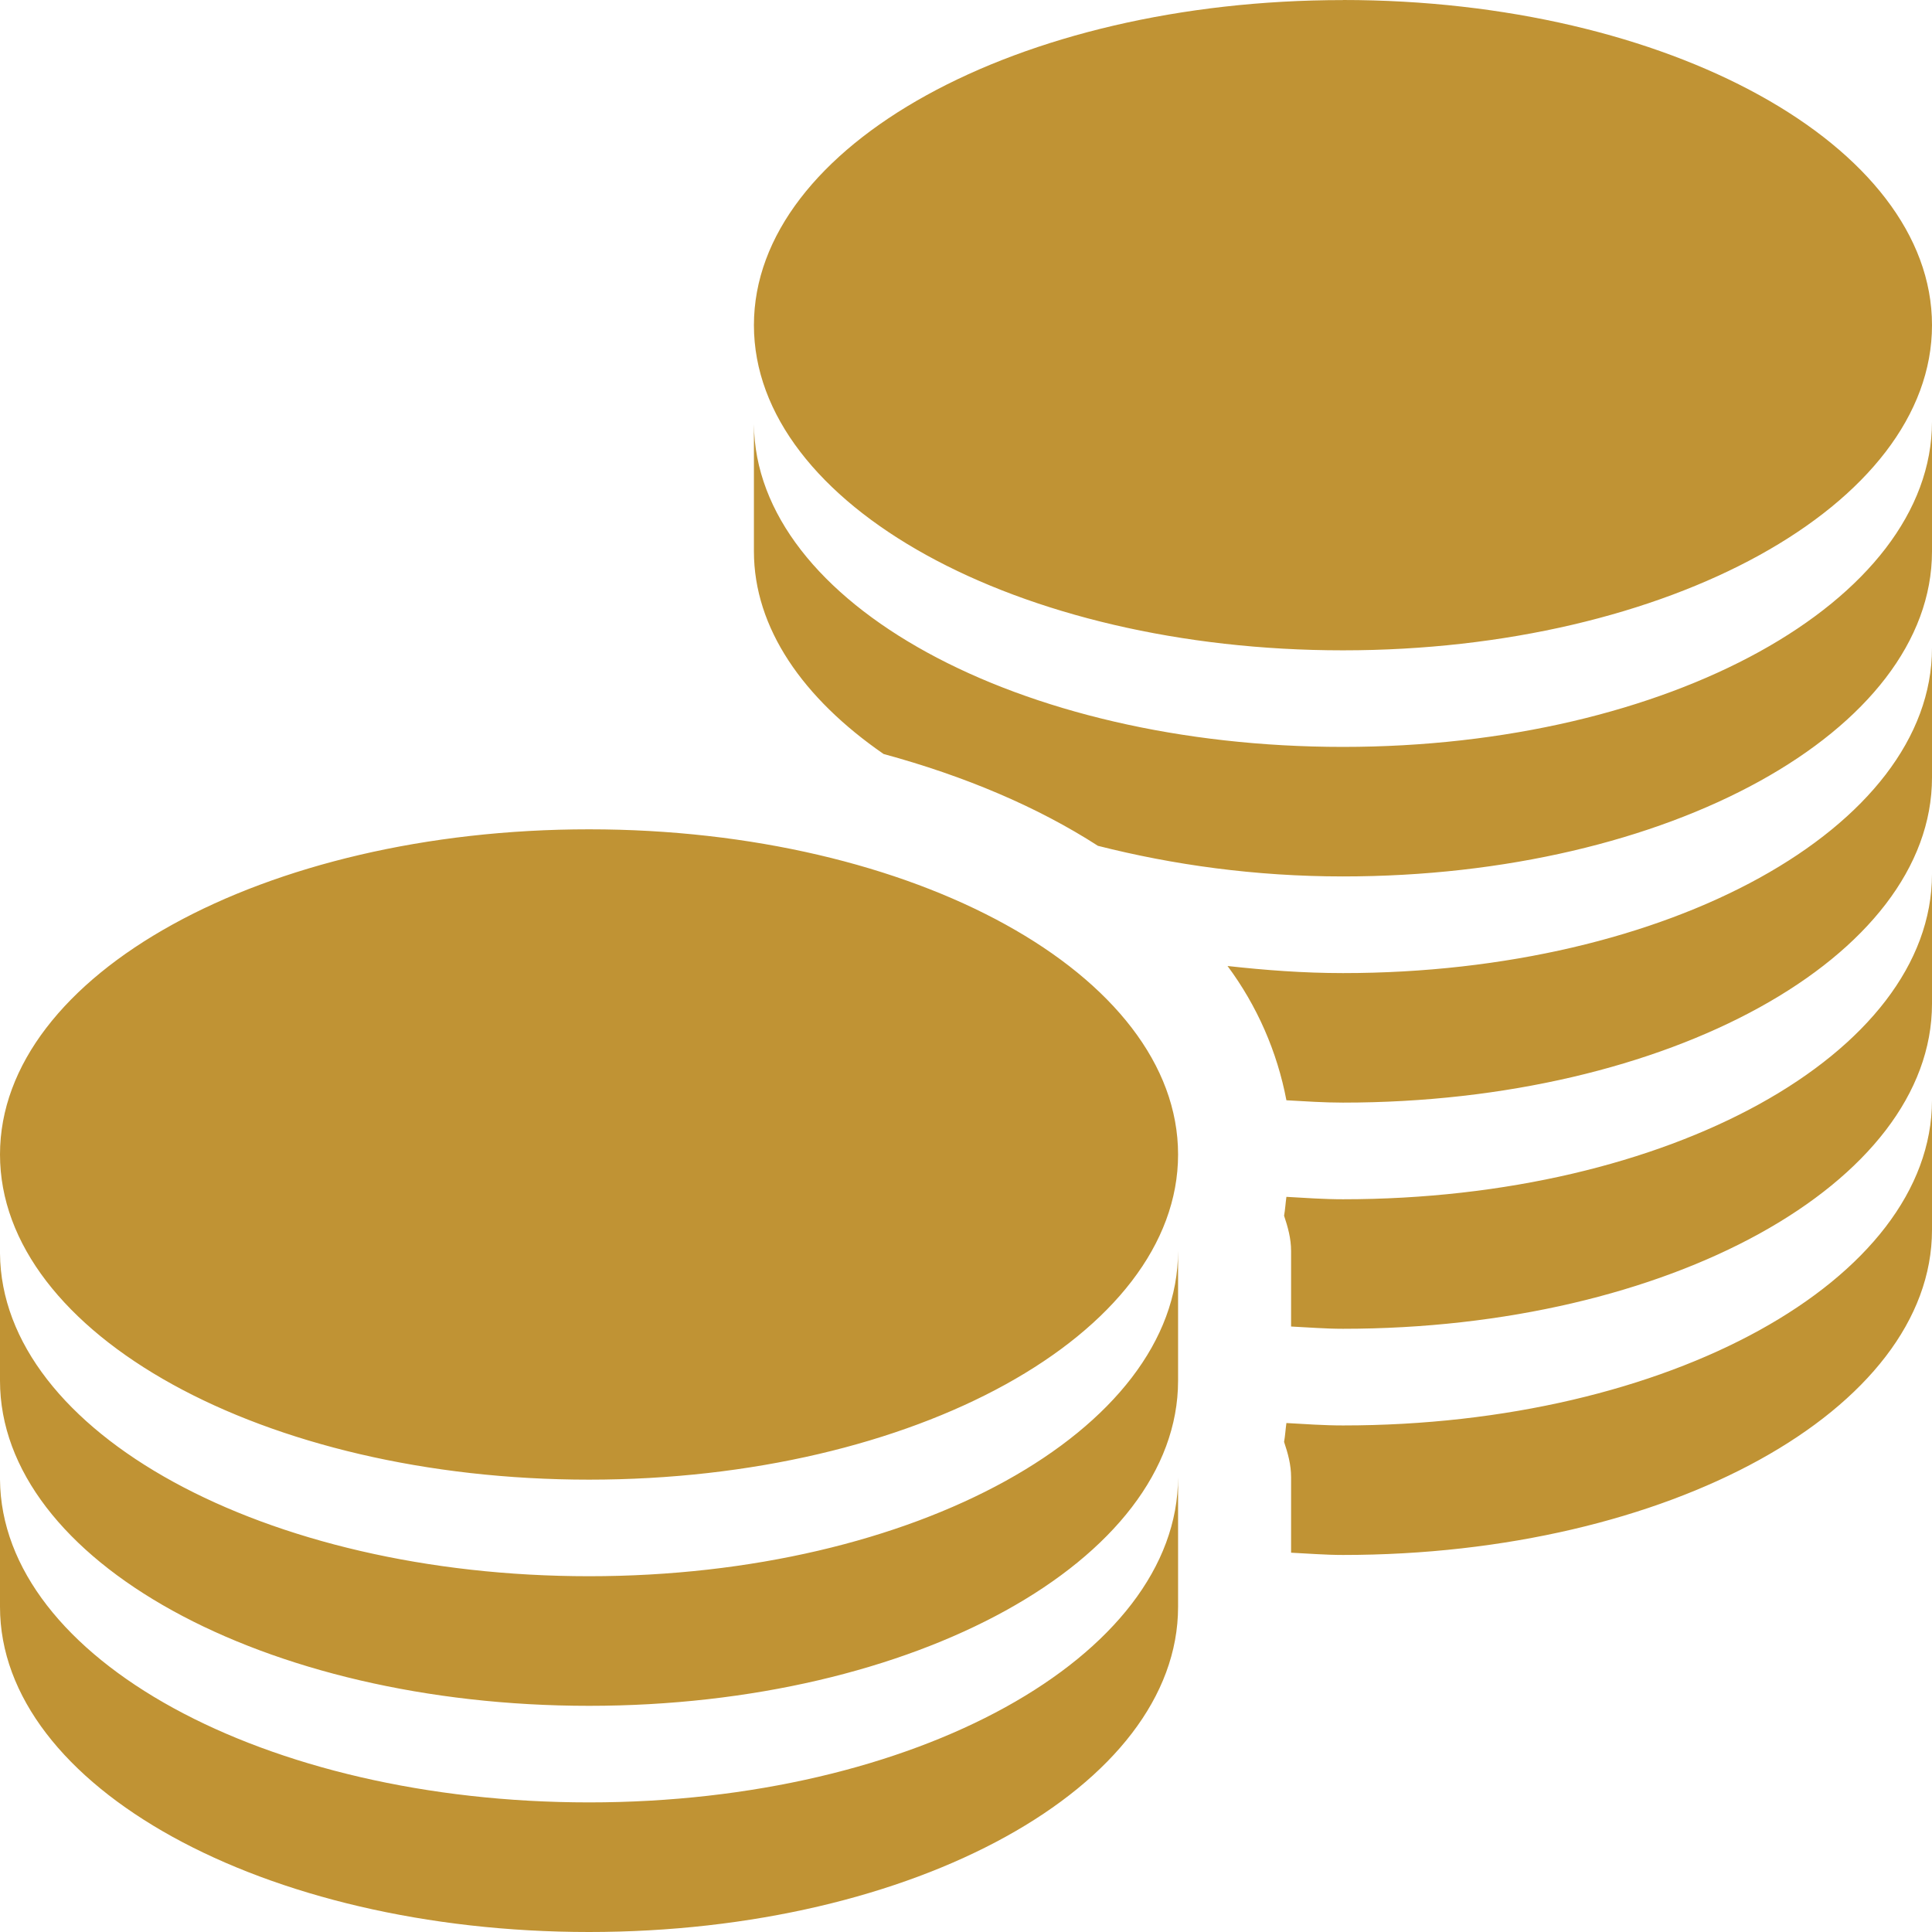 <?xml version="1.0" encoding="UTF-8"?> <svg xmlns="http://www.w3.org/2000/svg" width="206" height="206" viewBox="0 0 206 206" fill="none"> <path d="M143.194 0.008C108.506 0.008 80.387 15.515 80.387 34.671C80.387 53.827 108.515 69.342 143.194 69.342C177.881 69.342 206 53.827 206 34.671C206 15.515 177.872 0 143.194 0V0.008ZM206 44.968C205.984 64.125 177.881 79.639 143.194 79.639C108.603 79.639 80.548 64.294 80.387 45.226V58.787C80.387 66.971 85.628 74.463 94.214 80.395C102.895 82.758 110.629 86.038 117.068 90.186C125.05 92.212 133.828 93.45 143.194 93.45C177.881 93.45 206 77.943 206 58.787V44.968ZM206 69.085C206 88.241 177.881 103.756 143.194 103.756C138.973 103.756 134.873 103.442 130.886 103C134.033 107.237 136.179 112.132 137.164 117.317C139.166 117.429 141.144 117.566 143.194 117.566C177.881 117.566 206 102.059 206 82.903V69.085ZM62.806 88.426C28.119 88.426 0 103.941 0 123.097C0 142.253 28.127 157.768 62.806 157.768C97.493 157.768 125.613 142.253 125.613 123.097C125.613 103.941 97.485 88.426 62.806 88.426ZM206 93.201C205.984 112.357 177.881 127.872 143.194 127.872C141.176 127.872 139.134 127.727 137.164 127.614C137.076 128.217 137.028 129.021 136.915 129.624C137.317 130.838 137.663 132.036 137.663 133.402V141.441C139.488 141.529 141.32 141.682 143.194 141.682C177.881 141.682 206 126.176 206 107.019V93.201ZM206 117.317C205.984 136.473 177.881 151.988 143.194 151.988C141.176 151.988 139.134 151.843 137.164 151.731C137.076 152.334 137.028 153.137 136.915 153.74C137.317 154.946 137.663 156.152 137.663 157.518V165.557C139.488 165.646 141.32 165.798 143.194 165.798C177.881 165.798 206 150.292 206 131.135V117.317ZM125.613 133.394C125.597 152.551 97.493 168.065 62.806 168.065C28.216 168.065 0.161 152.719 0 133.644V147.213C0 166.369 28.111 181.884 62.806 181.884C97.501 181.884 125.613 166.369 125.613 147.213V133.394ZM125.613 157.51C125.597 176.667 97.493 192.181 62.806 192.181C28.216 192.181 0.161 176.836 0 157.76V171.329C0 190.485 28.111 206 62.806 206C97.501 206 125.613 190.485 125.613 171.329V157.51Z" fill="#C09334"></path> </svg> 